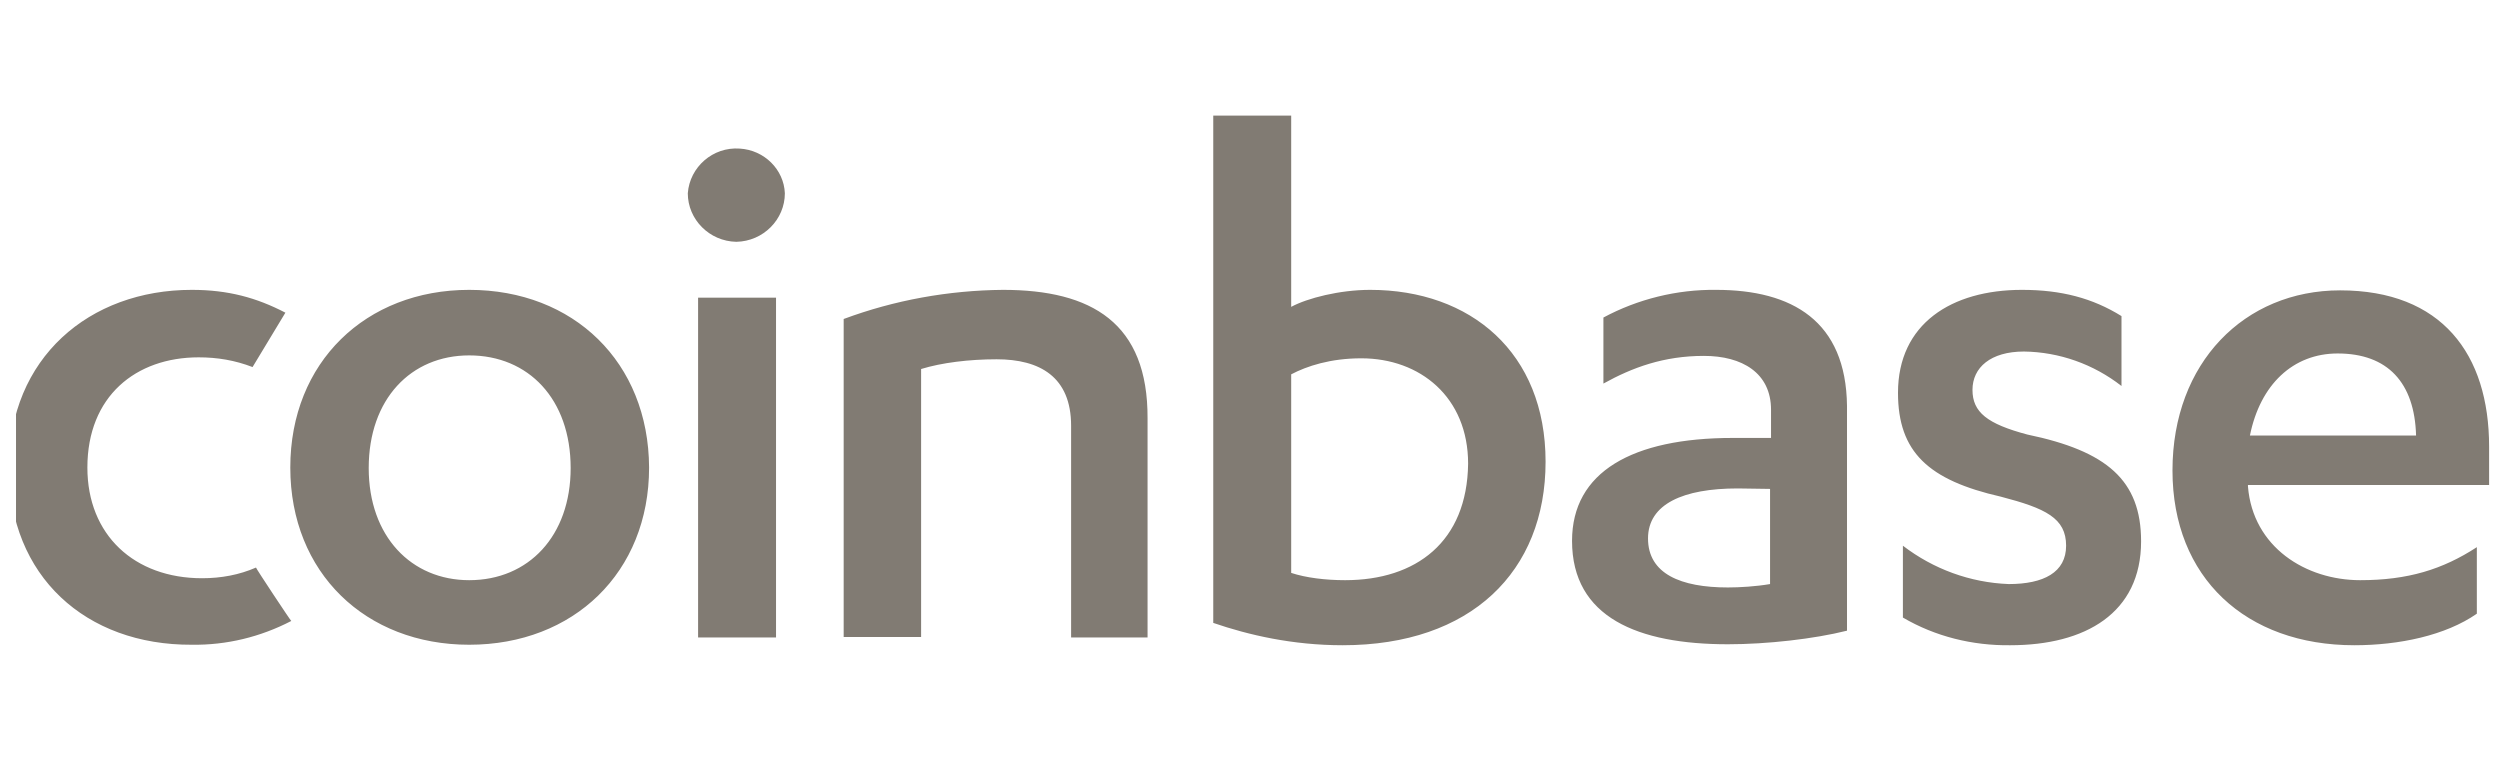 <svg width="126" height="39" viewBox="0 0 126 39" fill="none" xmlns="http://www.w3.org/2000/svg">
<g clip-path="url(#clip0_2572_3321)">
<path fill-rule="evenodd" clip-rule="evenodd" d="M35.184 32.129H39.112V15.001H35.184V32.129ZM95.881 27.504C95.881 27.504 95.906 27.504 95.881 27.504V27.504ZM37.284 7.489C35.925 7.391 34.764 8.419 34.665 9.74C34.665 11.061 35.752 12.162 37.111 12.187C38.47 12.162 39.557 11.061 39.557 9.74C39.507 8.541 38.519 7.562 37.284 7.489ZM23.648 14.609C18.435 14.609 14.631 18.255 14.631 23.565C14.631 28.874 18.435 32.495 23.648 32.495C28.91 32.495 32.714 28.85 32.714 23.565C32.689 18.255 28.91 14.609 23.648 14.609ZM23.648 29.241C20.733 29.241 18.583 27.039 18.583 23.589C18.583 20.115 20.708 17.912 23.648 17.912C26.637 17.912 28.761 20.115 28.761 23.589C28.761 27.015 26.637 29.241 23.648 29.241ZM125.451 24.445V22.512C125.451 17.839 123.055 14.634 117.941 14.634C113.124 14.634 109.493 18.279 109.493 23.711C109.493 29.119 113.198 32.52 118.658 32.52C120.906 32.52 123.252 32.031 124.833 30.93V27.577C123.104 28.703 121.35 29.241 118.954 29.241C116.212 29.241 113.544 27.577 113.297 24.519V24.445H125.451ZM117.818 17.815C120.337 17.815 121.696 19.283 121.77 21.95H113.396C113.914 19.381 115.57 17.815 117.818 17.815ZM10.184 29.143C6.775 29.143 4.404 26.966 4.404 23.565C4.404 19.968 6.849 18.01 10.011 18.01C10.95 18.01 11.839 18.157 12.729 18.5L14.384 15.759C12.926 15.001 11.493 14.609 9.665 14.609C4.502 14.609 0.451 18.035 0.451 23.565C0.451 29.046 4.329 32.52 9.665 32.495C11.419 32.52 13.124 32.104 14.68 31.297C14.655 31.297 12.902 28.654 12.902 28.605C12.062 28.972 11.148 29.143 10.184 29.143ZM102.18 21.901C100.155 21.363 99.413 20.775 99.413 19.65C99.413 18.524 100.327 17.717 102.007 17.717C103.786 17.741 105.515 18.353 106.923 19.454V15.931C105.466 15.025 103.885 14.609 101.909 14.609C98.351 14.609 95.659 16.322 95.659 19.796C95.659 22.782 97.19 24.201 100.846 25.033C103.094 25.62 104.132 26.109 104.132 27.504C104.132 28.85 102.995 29.437 101.242 29.437C99.29 29.363 97.437 28.678 95.906 27.504V31.125C97.536 32.08 99.413 32.544 101.316 32.52C105.095 32.52 107.911 30.905 107.911 27.284C107.911 24.201 106.182 22.733 102.18 21.901ZM86.493 14.609C84.517 14.585 82.541 15.074 80.812 16.004V19.332C82.269 18.524 83.85 17.937 85.876 17.937C87.803 17.937 89.26 18.793 89.26 20.653V22.072H87.333C82.269 22.072 79.231 23.785 79.231 27.259C79.231 31.125 82.566 32.471 87.086 32.471C89.063 32.471 91.434 32.202 93.089 31.786V20.457C93.04 16.175 90.323 14.609 86.493 14.609ZM89.211 24.641V29.437C88.495 29.559 87.679 29.608 87.086 29.608C84.715 29.608 83.06 28.923 83.06 27.137C83.06 25.4 84.838 24.617 87.581 24.617L89.211 24.641ZM50.55 14.609C47.808 14.634 45.09 15.123 42.521 16.077V32.104H46.424V18.598C47.462 18.279 48.845 18.108 50.229 18.108C52.403 18.108 53.984 18.989 53.984 21.46V32.129H57.837V21.093C57.862 16.273 55.021 14.609 50.55 14.609ZM69.053 14.609C67.521 14.609 65.891 15.025 65.076 15.466V5.825H61.148V31.394C62.926 32.006 65.15 32.52 67.669 32.52C74.142 32.52 77.897 28.801 77.897 23.271C77.897 17.766 74.117 14.609 69.053 14.609ZM67.793 29.241C66.805 29.241 65.817 29.119 65.076 28.874V18.867C65.866 18.451 67.052 18.059 68.608 18.059C71.573 18.059 73.993 20.017 73.993 23.369C73.944 27.308 71.375 29.241 67.793 29.241Z" fill="#817B73"/>
</g>
<defs>
<clipPath id="clip0_2572_3321">
<rect width="125" height="39" fill="white" transform="translate(0.807)"/>
</clipPath>
</defs>
</svg>
